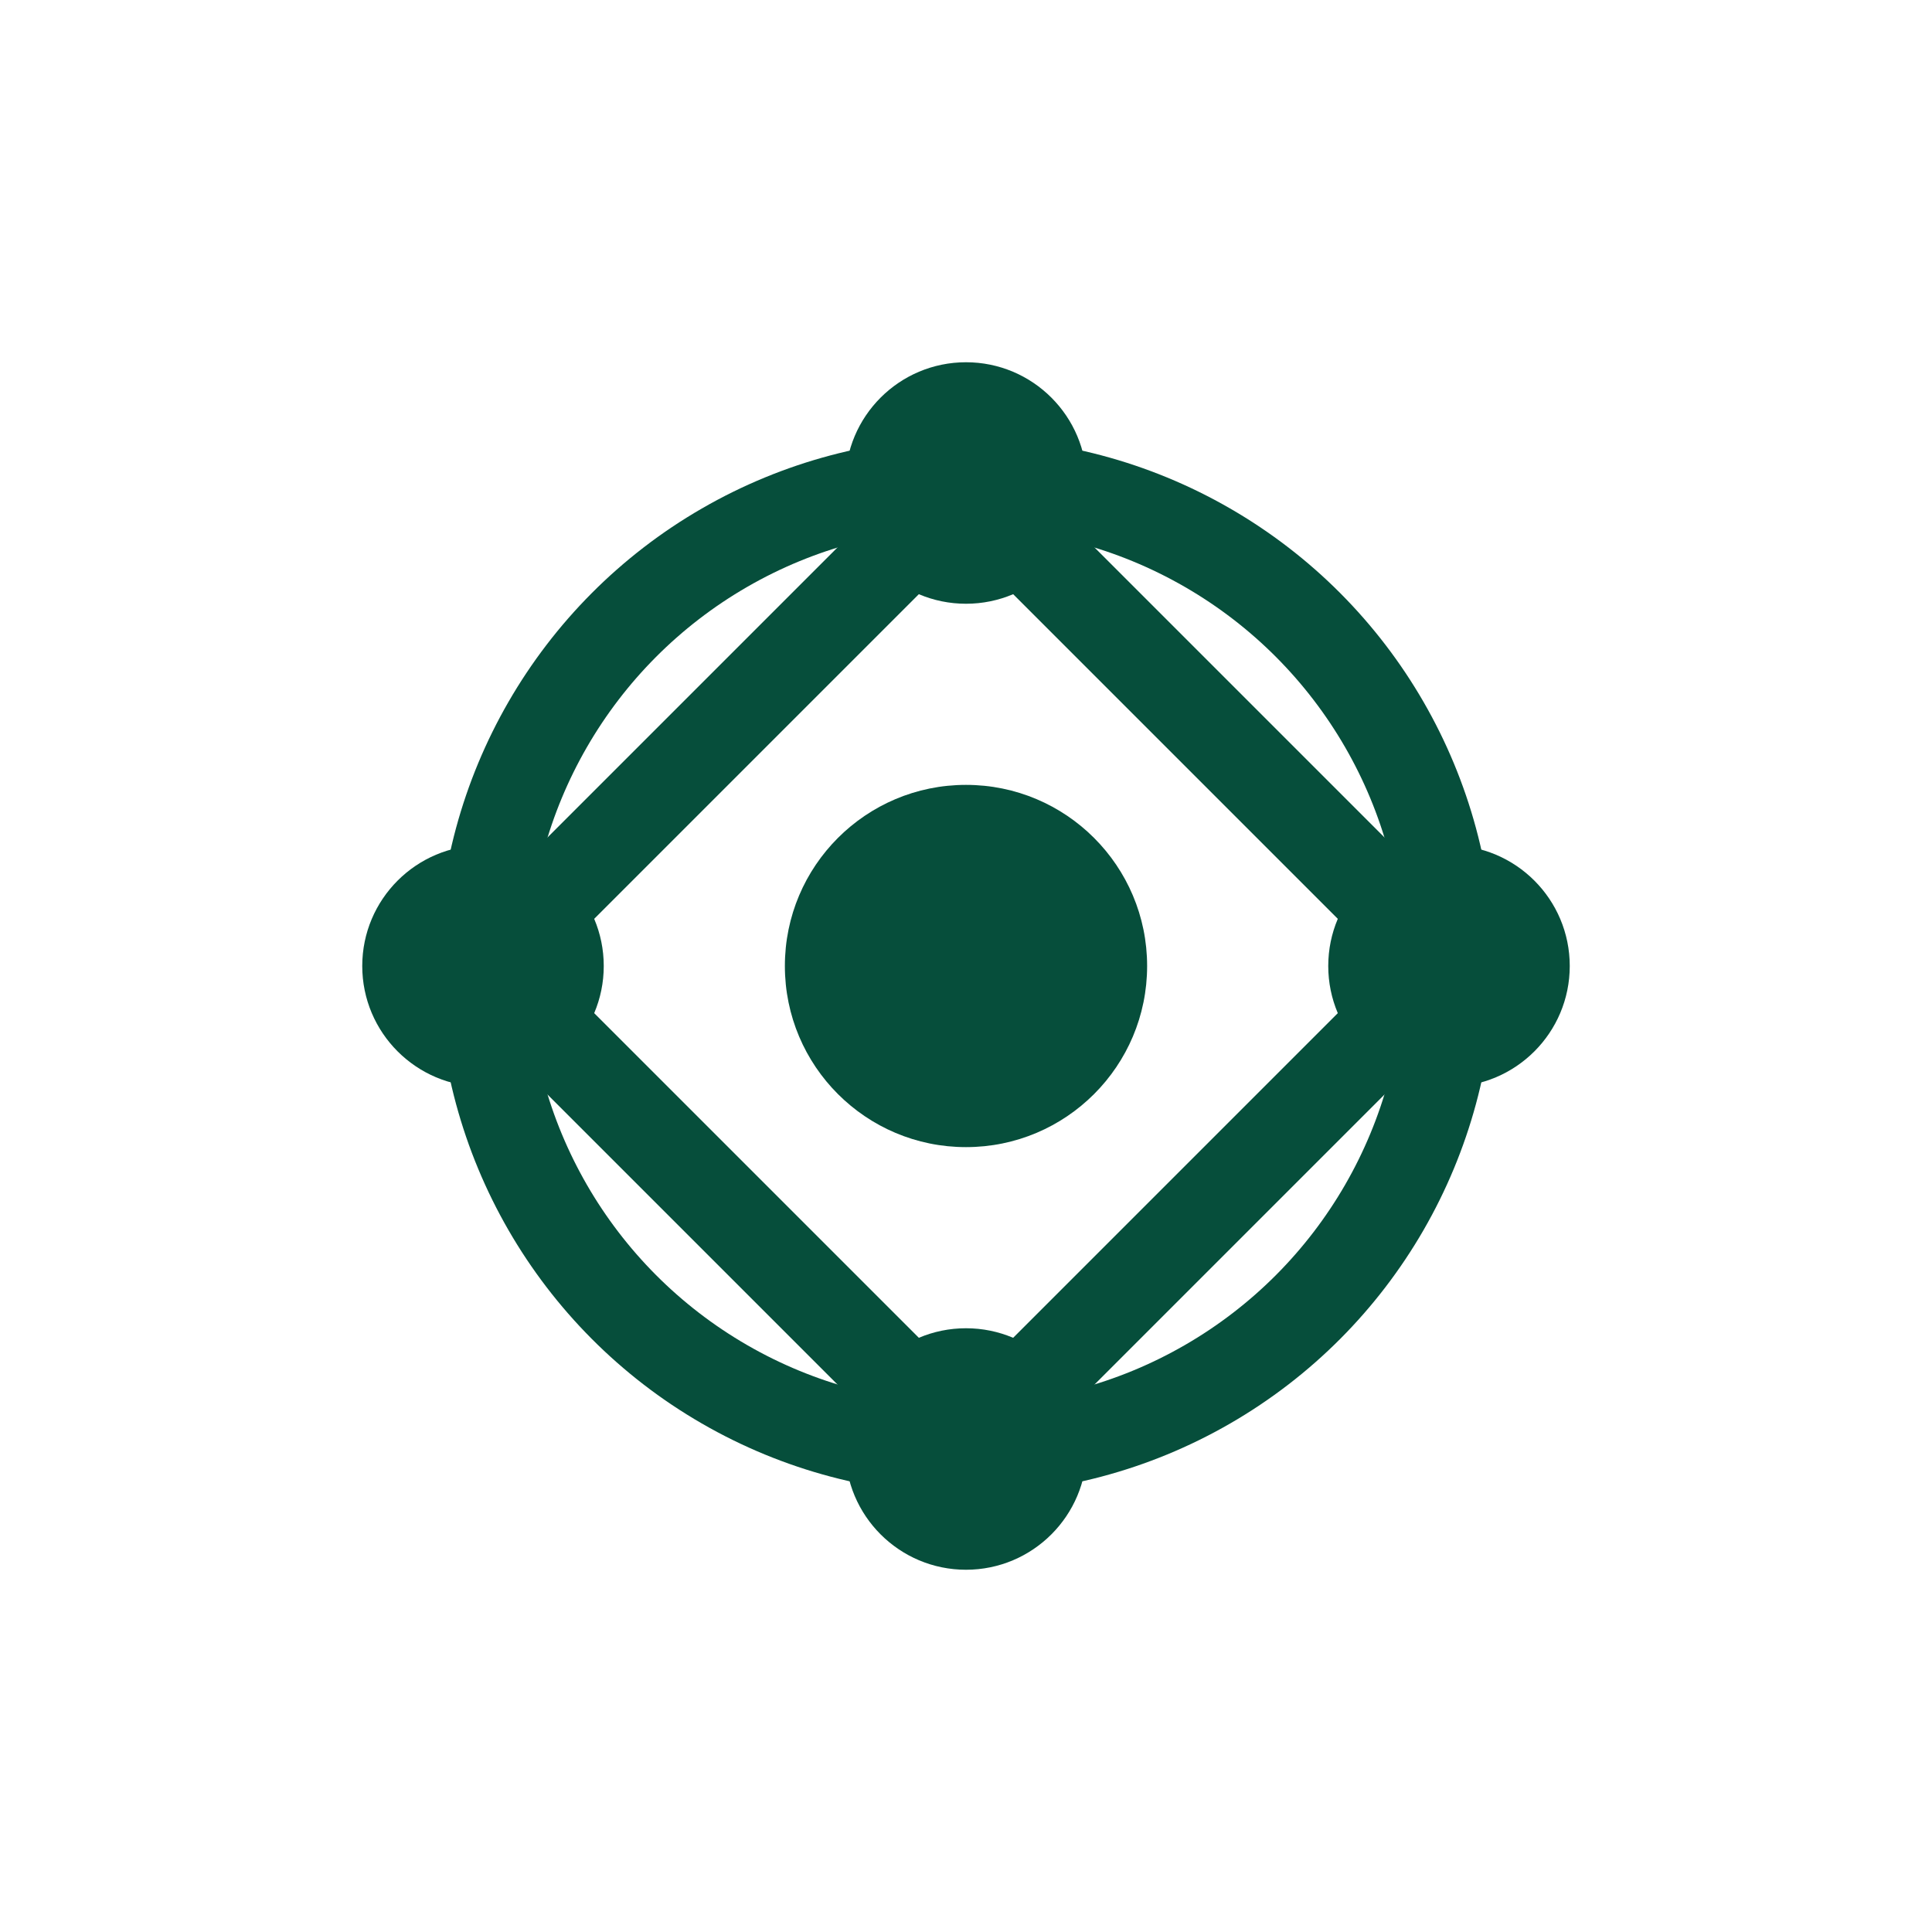<svg width="32" height="32" viewBox="0 0 32 32" fill="none" xmlns="http://www.w3.org/2000/svg">
    <circle cx="16" cy="16" r="3" fill="#064e3b"/>
    <circle cx="16" cy="16" r="8" stroke="#064e3b" stroke-width="1.5" fill="none"/>
    <path d="M16 8L24 16L16 24L8 16L16 8" stroke="#064e3b" stroke-width="1.5" fill="none"/>
    <circle cx="8" cy="16" r="2" fill="#064e3b"/>
    <circle cx="24" cy="16" r="2" fill="#064e3b"/>
    <circle cx="16" cy="8" r="2" fill="#064e3b"/>
    <circle cx="16" cy="24" r="2" fill="#064e3b"/>
</svg>
